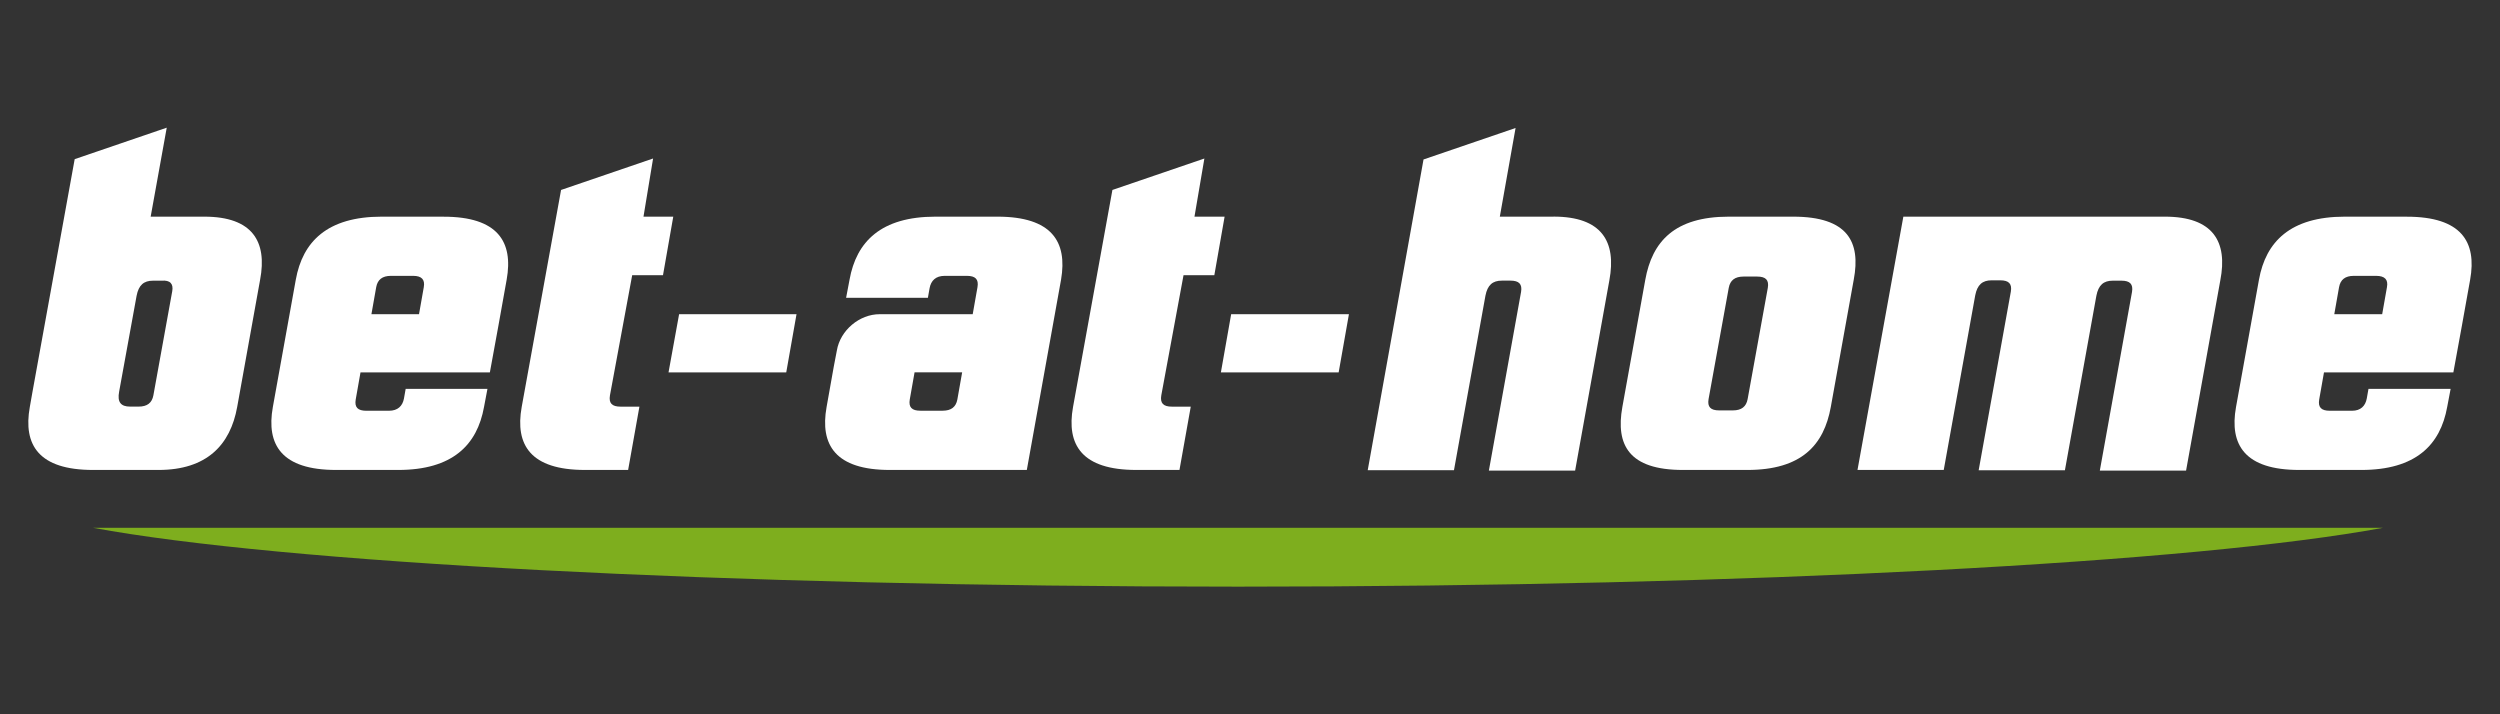 <?xml version="1.0" encoding="utf-8"?>
<svg xmlns="http://www.w3.org/2000/svg" height="160" id="betathome" viewBox="0 0 560 160" width="560">
  <rect x="0" y="0" width="560" height="160" fill="#333333" stroke="none"/>
  <defs>
    <style>
      .cls-1 {
        fill: #7eae1e;
      }

      .cls-1, .cls-2 {
        stroke-width: 0px;
      }

      .cls-2 {
        fill: #fff;
      }
    </style>
  </defs>
  <path class="cls-1" d="M20.8,118.22c41.71,7.74,140.83,13.19,256.52,13.19s214.74-5.44,256.52-13.19H20.8Z"/>
  <path class="cls-2" d="M348,48.53h-12.04l3.53-19.86-20.62,7.05-12.5,69.61h19.32l7.05-39.1c.46-2.38,1.61-3.37,3.68-3.37h1.92c1.92,0,2.68.77,2.38,2.53l-7.21,40.02h19.32l7.67-42.63c1.61-8.66-1.69-14.26-12.5-14.26"/>
  <path class="cls-2" d="M484.92,48.53h-58.57l-10.27,56.73h19.32l7.05-39.1c.46-2.38,1.61-3.37,3.68-3.37h1.92c1.92,0,2.68.77,2.38,2.53l-7.21,40.02h19.32l7.05-39.1c.46-2.38,1.61-3.37,3.68-3.37h1.92c1.92,0,2.68.77,2.38,2.53l-7.21,40.02h19.32l7.67-42.63c1.69-8.66-1.61-14.26-12.42-14.26"/>
  <polygon class="cls-2" points="273.48 83.41 299.86 83.41 302.16 70.38 275.78 70.38 273.48 83.41"/>
  <path class="cls-2" d="M269.8,35.5l-20.62,7.05-8.82,48.61c-1.53,8.51,1.99,14.11,14.18,14.11h9.66l2.53-14.18h-4.22c-1.92,0-2.68-.77-2.38-2.53l4.98-26.91h6.9l2.3-13.11h-6.75l2.22-13.03Z"/>
  <path class="cls-2" d="M146.3,35.5l-20.62,7.05-8.82,48.61c-1.53,8.51,1.99,14.11,14.18,14.11h9.66l2.53-14.18h-4.22c-1.92,0-2.68-.77-2.38-2.53l4.98-26.91h6.9l2.3-13.11h-6.67l2.15-13.03Z"/>
  <polygon class="cls-2" points="149.75 83.41 176.12 83.41 178.42 70.38 152.12 70.38 149.75 83.41"/>
  <path class="cls-2" d="M45.79,48.53h-12.04l3.6-19.93-20.62,7.05-9.51,52.44-.54,3.07c-1.53,8.51,1.99,14.11,14.18,14.11h14.64c10.81,0,16.1-5.6,17.63-14.11l5.14-28.52c1.61-8.51-1.69-14.11-12.5-14.11ZM38.58,65.24l-4.22,23.31c-.31,1.69-1.38,2.53-3.3,2.53h-1.92c-2.07,0-2.91-1-2.45-3.37l3.91-21.47c.46-2.38,1.61-3.37,3.68-3.37h1.92c1.92-.15,2.68.69,2.38,2.38Z"/>
  <path class="cls-2" d="M401.67,48.53h-14.41c-12.19,0-17.17,5.6-18.71,14.11l-5.14,28.52c-1.53,8.51,1.46,14.11,13.57,14.11h14.41c12.19,0,17.17-5.6,18.71-14.11l5.14-28.52c1.61-8.51-1.38-14.11-13.57-14.11ZM395.99,64.48l-4.52,24.92c-.31,1.69-1.38,2.53-3.3,2.53h-3.07c-1.92,0-2.68-.77-2.38-2.53l4.52-24.92c.31-1.69,1.38-2.53,3.3-2.53h3.07c1.92,0,2.68.77,2.38,2.53Z"/>
  <path class="cls-2" d="M99.38,48.53h-13.88c-12.19,0-17.71,5.6-19.24,14.11l-5.14,28.52c-1.53,8.51,1.99,14.11,14.18,14.11h13.88c12.19,0,17.71-5.6,19.24-14.11l.77-4.06h-18.32l-.38,2.15c-.31,1.69-1.38,2.76-3.37,2.76h-5.06c-1.92,0-2.68-.77-2.38-2.53l1.07-6.06h28.98l1.92-10.5,1.84-10.27c1.53-8.51-1.99-14.11-14.11-14.11ZM94.93,64.32l-1.07,6.06h-10.66l1.07-6.06c.31-1.69,1.38-2.53,3.3-2.53h4.98c1.92,0,2.68.84,2.38,2.53Z"/>
  <path class="cls-2" d="M223.42,48.53h-13.88c-12.19,0-17.71,5.6-19.24,14.11l-.77,4.06h18.32l.38-2.15c.31-1.69,1.38-2.76,3.37-2.76h4.98c1.92,0,2.68.77,2.38,2.53l-1.07,6.06h-20.85c-4.52,0-8.82,3.6-9.58,8.13l-.69,3.6-1.61,9.05c-1.53,8.51,1.99,14.11,14.18,14.11h30.67l7.67-42.63c1.46-8.51-2.07-14.11-14.26-14.11ZM214.45,89.47c-.31,1.69-1.38,2.53-3.3,2.53h-4.98c-1.92,0-2.68-.77-2.38-2.53l1.07-6.06h10.66l-1.07,6.06Z"/>
  <path class="cls-2" d="M539.13,48.53h-13.88c-12.19,0-17.71,5.6-19.24,14.11l-5.14,28.52c-1.53,8.51,1.99,14.11,14.18,14.11h13.88c12.19,0,17.71-5.6,19.24-14.11l.77-4.06h-18.4l-.38,2.15c-.31,1.69-1.38,2.76-3.3,2.76h-4.98c-1.92,0-2.68-.77-2.38-2.53l1.07-6.06h28.98l1.92-10.5,1.84-10.27c1.53-8.51-1.99-14.11-14.18-14.11ZM534.68,64.32l-1.07,6.06h-10.73l1.07-6.06c.31-1.69,1.38-2.53,3.3-2.53h4.98c1.99,0,2.76.84,2.45,2.53Z"/>
</svg>